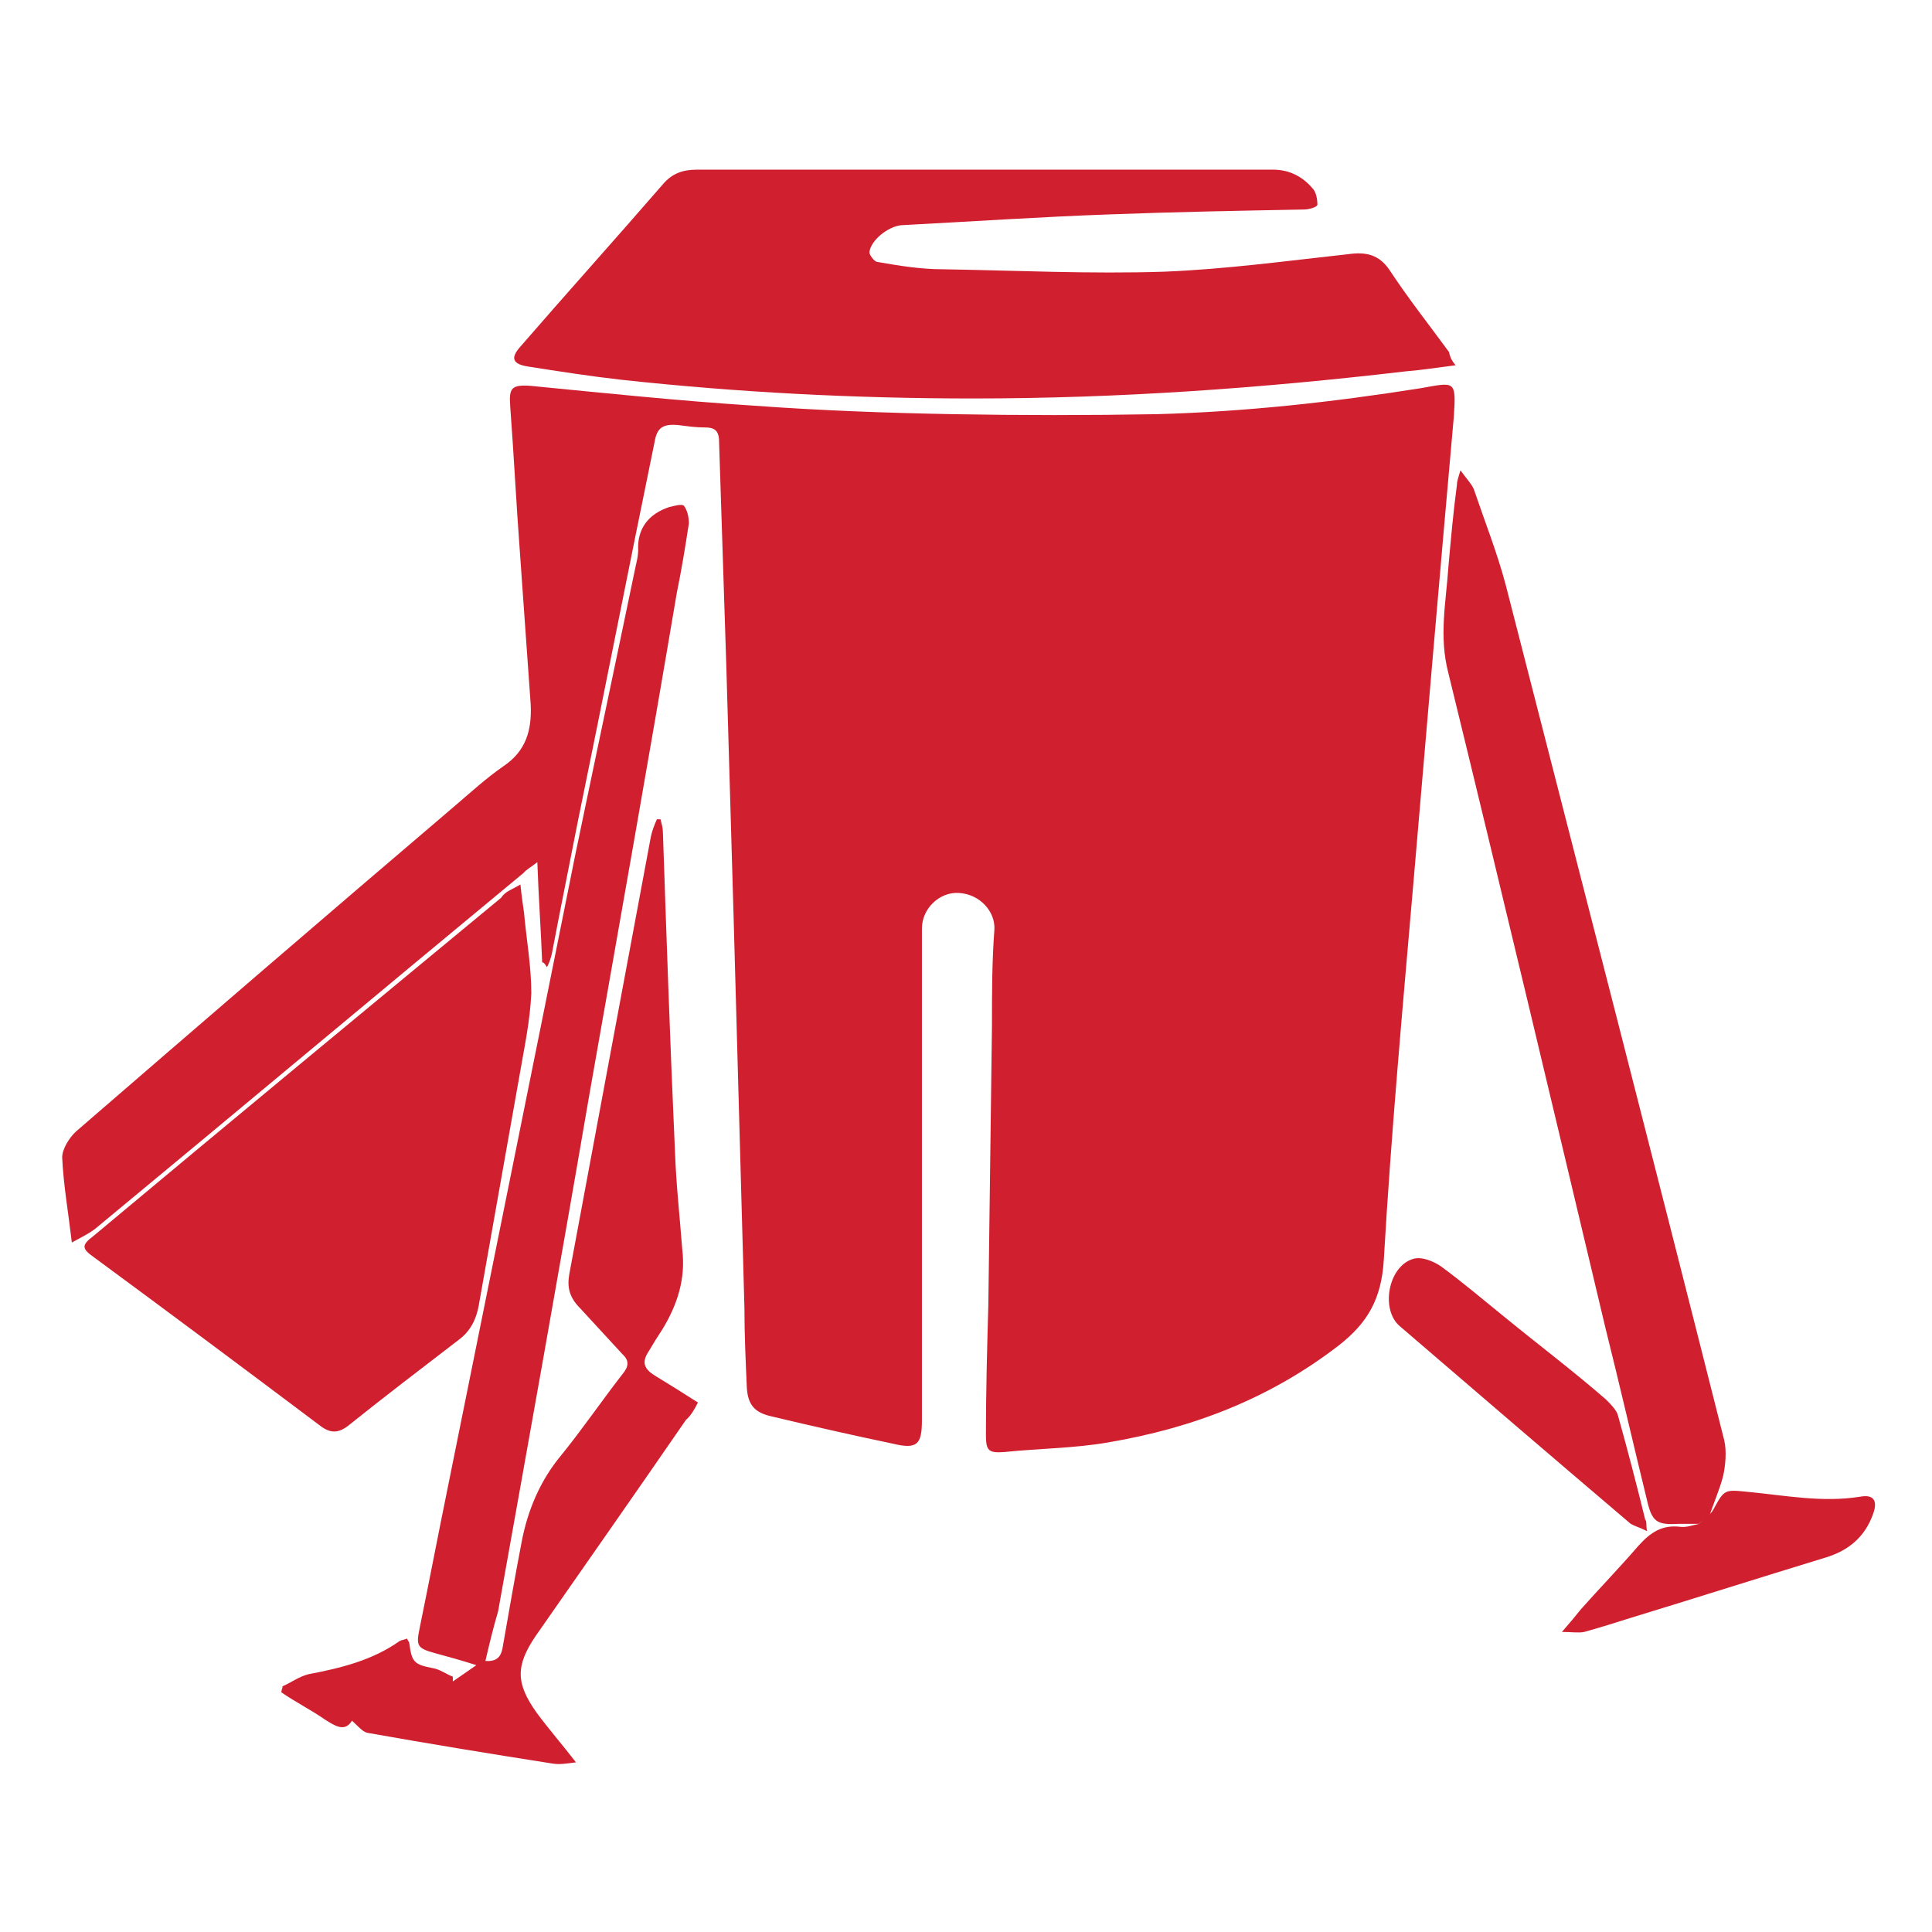 <?xml version="1.0" encoding="utf-8"?>
<!-- Generator: Adobe Illustrator 23.0.3, SVG Export Plug-In . SVG Version: 6.00 Build 0)  -->
<svg version="1.1" id="Layer_1" xmlns="http://www.w3.org/2000/svg" xmlns:xlink="http://www.w3.org/1999/xlink" x="0px" y="0px"
	 viewBox="0 0 320 320" style="enable-background:new 0 0 320 320;" xml:space="preserve">
<style type="text/css">
	.st0{fill:#D02030;}
</style>
<path class="st0" d="M89.8,159.4c-0.2-5.3-0.6-10.8-0.8-16.6c-1,0.8-1.8,1.2-2.3,1.8c-23.7,19.6-47.2,39.3-70.9,58.9
	c-1,0.8-2.3,1.4-3.9,2.3c-0.6-5.1-1.4-9.6-1.6-14.1c0-1.4,1.2-3.3,2.3-4.3c20.8-18,41.7-36,62.6-53.8c2.7-2.3,5.3-4.7,8.2-6.7
	c3.7-2.5,4.7-5.9,4.5-10.2c-0.6-8.4-1.2-17-1.8-25.4c-0.6-8-1-16.1-1.6-24.1c-0.2-2.9,0.2-3.5,3.3-3.3c12.3,1.2,24.7,2.5,37.2,3.3
	c11,0.8,21.9,1.2,32.9,1.4c11.2,0.2,22.3,0.2,33.7,0c14.7-0.4,29.2-2,43.7-4.3c5.7-1,5.9-1.4,5.5,4.7c-2.3,25.8-4.5,51.5-6.7,77.3
	c-1.8,20.8-3.7,41.7-4.9,62.4c-0.4,6.5-2.7,10.4-7.4,14.1c-11.4,8.8-24.1,13.7-38.2,16.1c-5.7,1-11.5,1-17.2,1.6
	c-2.7,0.2-3.1-0.2-3.1-2.9c0-7.2,0.2-14.5,0.4-21.5c0.2-15.5,0.4-30.7,0.6-46.2c0-5.3,0-10.6,0.4-15.9c0.2-2.9-2.3-5.9-5.9-6.1
	c-3.1-0.2-6.1,2.5-6.1,5.9c0,27.2,0,54.4,0,81.4c0,4.1-0.8,4.9-4.9,3.9c-6.7-1.4-13.3-2.9-20-4.5c-2.7-0.6-3.9-1.8-4.1-4.7
	c-0.2-4.5-0.4-9-0.4-13.3c-0.6-21.7-1.2-43.3-1.8-65c-0.4-13.7-0.8-27.6-1.2-41.3c-0.4-12.3-0.8-24.9-1.2-37.2
	c0-1.8-0.8-2.3-2.3-2.3c-1.6,0-2.9-0.2-4.5-0.4c-2.5-0.2-3.5,0.4-3.9,2.9c-4.3,20.9-8.4,41.9-12.7,62.8c-1.4,7.2-2.9,14.5-4.3,21.9
	c-0.2,0.8-0.4,1.4-0.8,2.2C90.1,159.4,90,159.4,89.8,159.4z"/>
<path class="st0" d="M241.1,60.5c-3.1,0.4-5.7,0.8-8.2,1C209,64.3,185.3,66,161.2,66c-19.6,0-39-1-58.3-3.1
	c-5.3-0.6-10.4-1.4-15.5-2.2c-2.5-0.4-2.9-1.4-1.2-3.3c7.8-9,15.9-18,23.7-27c1.4-1.6,3.1-2.3,5.5-2.3c31.9,0,63.8,0,95.5,0
	c2.7,0,4.9,1.2,6.5,3.1c0.6,0.6,0.8,1.8,0.8,2.7c0,0.4-1.4,0.8-2.2,0.8c-10.6,0.2-21.3,0.4-31.9,0.8c-11.5,0.4-23.3,1.2-34.8,1.8
	c-2.2,0.2-5.1,2.5-5.3,4.5c0,0.4,0.8,1.6,1.4,1.6c3.5,0.6,7,1.2,10.8,1.2c12.1,0.2,24.5,0.8,36.6,0.4c10.2-0.4,20.4-1.8,30.5-2.9
	c2.9-0.4,5.1,0,6.9,2.7c3.1,4.7,6.5,9,9.8,13.5C240.1,58.8,240.3,59.6,241.1,60.5z"/>
<path class="st0" d="M80.4,275.1c2.3,0.2,2.7-1.2,2.9-2.5c1-5.7,2-11.5,3.1-17.2c1-5.3,3.1-10.2,6.5-14.3c3.5-4.3,6.7-9,10.2-13.5
	c1-1.2,1.2-2.2,0-3.3c-2.3-2.5-4.7-5.1-7-7.6c-1.8-1.8-2.2-3.5-1.8-5.7c4.5-24.1,9-48.4,13.5-72.4c0.2-1,0.6-2,1-2.9
	c0.2,0,0.4,0,0.6,0c0.2,0.8,0.4,1.4,0.4,2.2c0.6,17.6,1.2,35.2,2,52.9c0.2,5.5,0.8,10.8,1.2,16.1c0.6,4.9-0.8,9.2-3.3,13.3
	c-0.8,1.2-1.6,2.5-2.3,3.7c-1.2,1.8-0.6,2.9,1,3.9c2.3,1.4,4.7,2.9,7.2,4.5c-0.6,1.2-1.2,2.2-2,2.9c-8.2,11.9-16.6,23.9-24.9,35.8
	c-3.3,4.9-3.3,7.8,0.2,12.7c2,2.7,4.1,5.1,6.5,8.2c-1.6,0.2-2.7,0.4-3.9,0.2c-10.2-1.6-20.6-3.3-30.7-5.1c-0.8-0.2-1.6-1.2-2.5-2
	c-1.2,2-2.9,0.8-4.5-0.2c-2.3-1.6-4.9-2.9-7.2-4.5c0-0.4,0.2-0.6,0.2-1c1.4-0.6,2.7-1.6,4.3-2c5.3-1,10.6-2.3,15.1-5.5
	c0.4-0.2,0.8-0.2,1.2-0.4c0.2,0.4,0.4,0.6,0.4,0.8c0.4,3.1,0.8,3.5,3.9,4.1c1.2,0.2,2.2,1,3.3,1.4c0,0.2,0,0.4,0,0.8
	c1.2-0.8,2.3-1.6,3.9-2.7c-2.5-0.8-4.7-1.4-6.9-2c-2.9-0.8-3.1-1.2-2.5-4.1c1.6-7.8,3.1-15.7,4.7-23.5c7-34.8,14.1-69.7,21.1-104.7
	c3.3-15.9,6.7-31.9,10-47.8c0.2-0.8,0.4-1.8,0.4-2.5c-0.2-3.7,1.8-6.1,5.1-7.2c0.8-0.2,2.2-0.6,2.5-0.2c0.6,0.8,0.8,2,0.8,2.9
	c-0.6,3.9-1.2,7.6-2,11.5c-4.7,27.8-9.6,55.4-14.5,83.2c-4.9,28.6-10,57-15.1,85.5C81.7,269.6,81.1,272.1,80.4,275.1z"/>
<path class="st0" d="M86.2,146.5c0.2,2,0.4,3.3,0.6,4.7c0.4,4.5,1.2,8.8,1.2,13.3c-0.2,4.7-1.2,9.2-2,13.9
	c-2.2,12.5-4.5,25.3-6.7,37.8c-0.4,2.3-1.4,4.3-3.3,5.7c-6.1,4.7-12.3,9.4-18.4,14.3c-1.6,1.2-2.9,1.2-4.5,0
	c-12.5-9.4-25.1-18.8-37.6-28c-2-1.4-2-2,0-3.5c22.5-18.8,45-37.4,67.5-56C83.7,147.6,84.9,147.3,86.2,146.5z"/>
<path class="st0" d="M281.4,252.4c-1.2,0-2.3,0-3.5,0c-3.5,0.2-4.3-0.4-5.1-3.9c-2.3-9.4-4.5-19-6.9-28.6
	c-8.6-36.2-17.2-72.4-26-108.4c-1.6-6.1-0.4-11.7,0-17.6c0.4-4.5,0.8-9,1.4-13.5c0-0.6,0.2-1.2,0.6-2.5c1,1.4,1.8,2.2,2.2,3.1
	c1.8,5.3,3.9,10.6,5.3,15.9c12.1,47.2,24.3,94.5,36.2,141.7c0.4,1.8,0.2,4.1-0.2,5.9c-0.6,2.3-1.6,4.5-2.3,6.7
	C282.4,251.6,281.8,252,281.4,252.4z"/>
<path class="st0" d="M272.8,253.6c-1.2-0.6-2-0.8-2.7-1.2c-12.7-10.8-25.4-21.7-38.2-32.7c-3.3-2.7-2-10,2.2-11.2
	c1.4-0.4,3.3,0.4,4.5,1.2c3.7,2.7,7.2,5.7,10.8,8.6c5.5,4.5,11.2,8.8,16.6,13.5c0.8,0.8,1.8,1.8,2,2.7c1.6,5.7,3.1,11.5,4.5,17.2
	C272.8,252,272.6,252.6,272.8,253.6z"/>
<path class="st0" d="M281.4,252.4c0.4-0.4,0.8-0.8,1.4-1.2c0.4-0.4,0.8-0.8,1-1.2c1.8-3.3,1.8-3.3,5.7-2.9
	c6.3,0.6,12.3,1.8,18.6,0.8c2.2-0.4,2.9,0.6,2.2,2.7c-1.4,4.1-4.3,6.3-8,7.4c-10.8,3.3-21.5,6.7-32.3,10c-2.5,0.8-5.1,1.6-7.6,2.3
	c-1,0.2-2,0-3.7,0c1.4-1.6,2.3-2.7,3.1-3.7c3.1-3.5,6.5-7,9.6-10.6c2-2.2,3.9-3.5,7-3.1C279.4,253,280.4,252.6,281.4,252.4z"/>
</svg>
